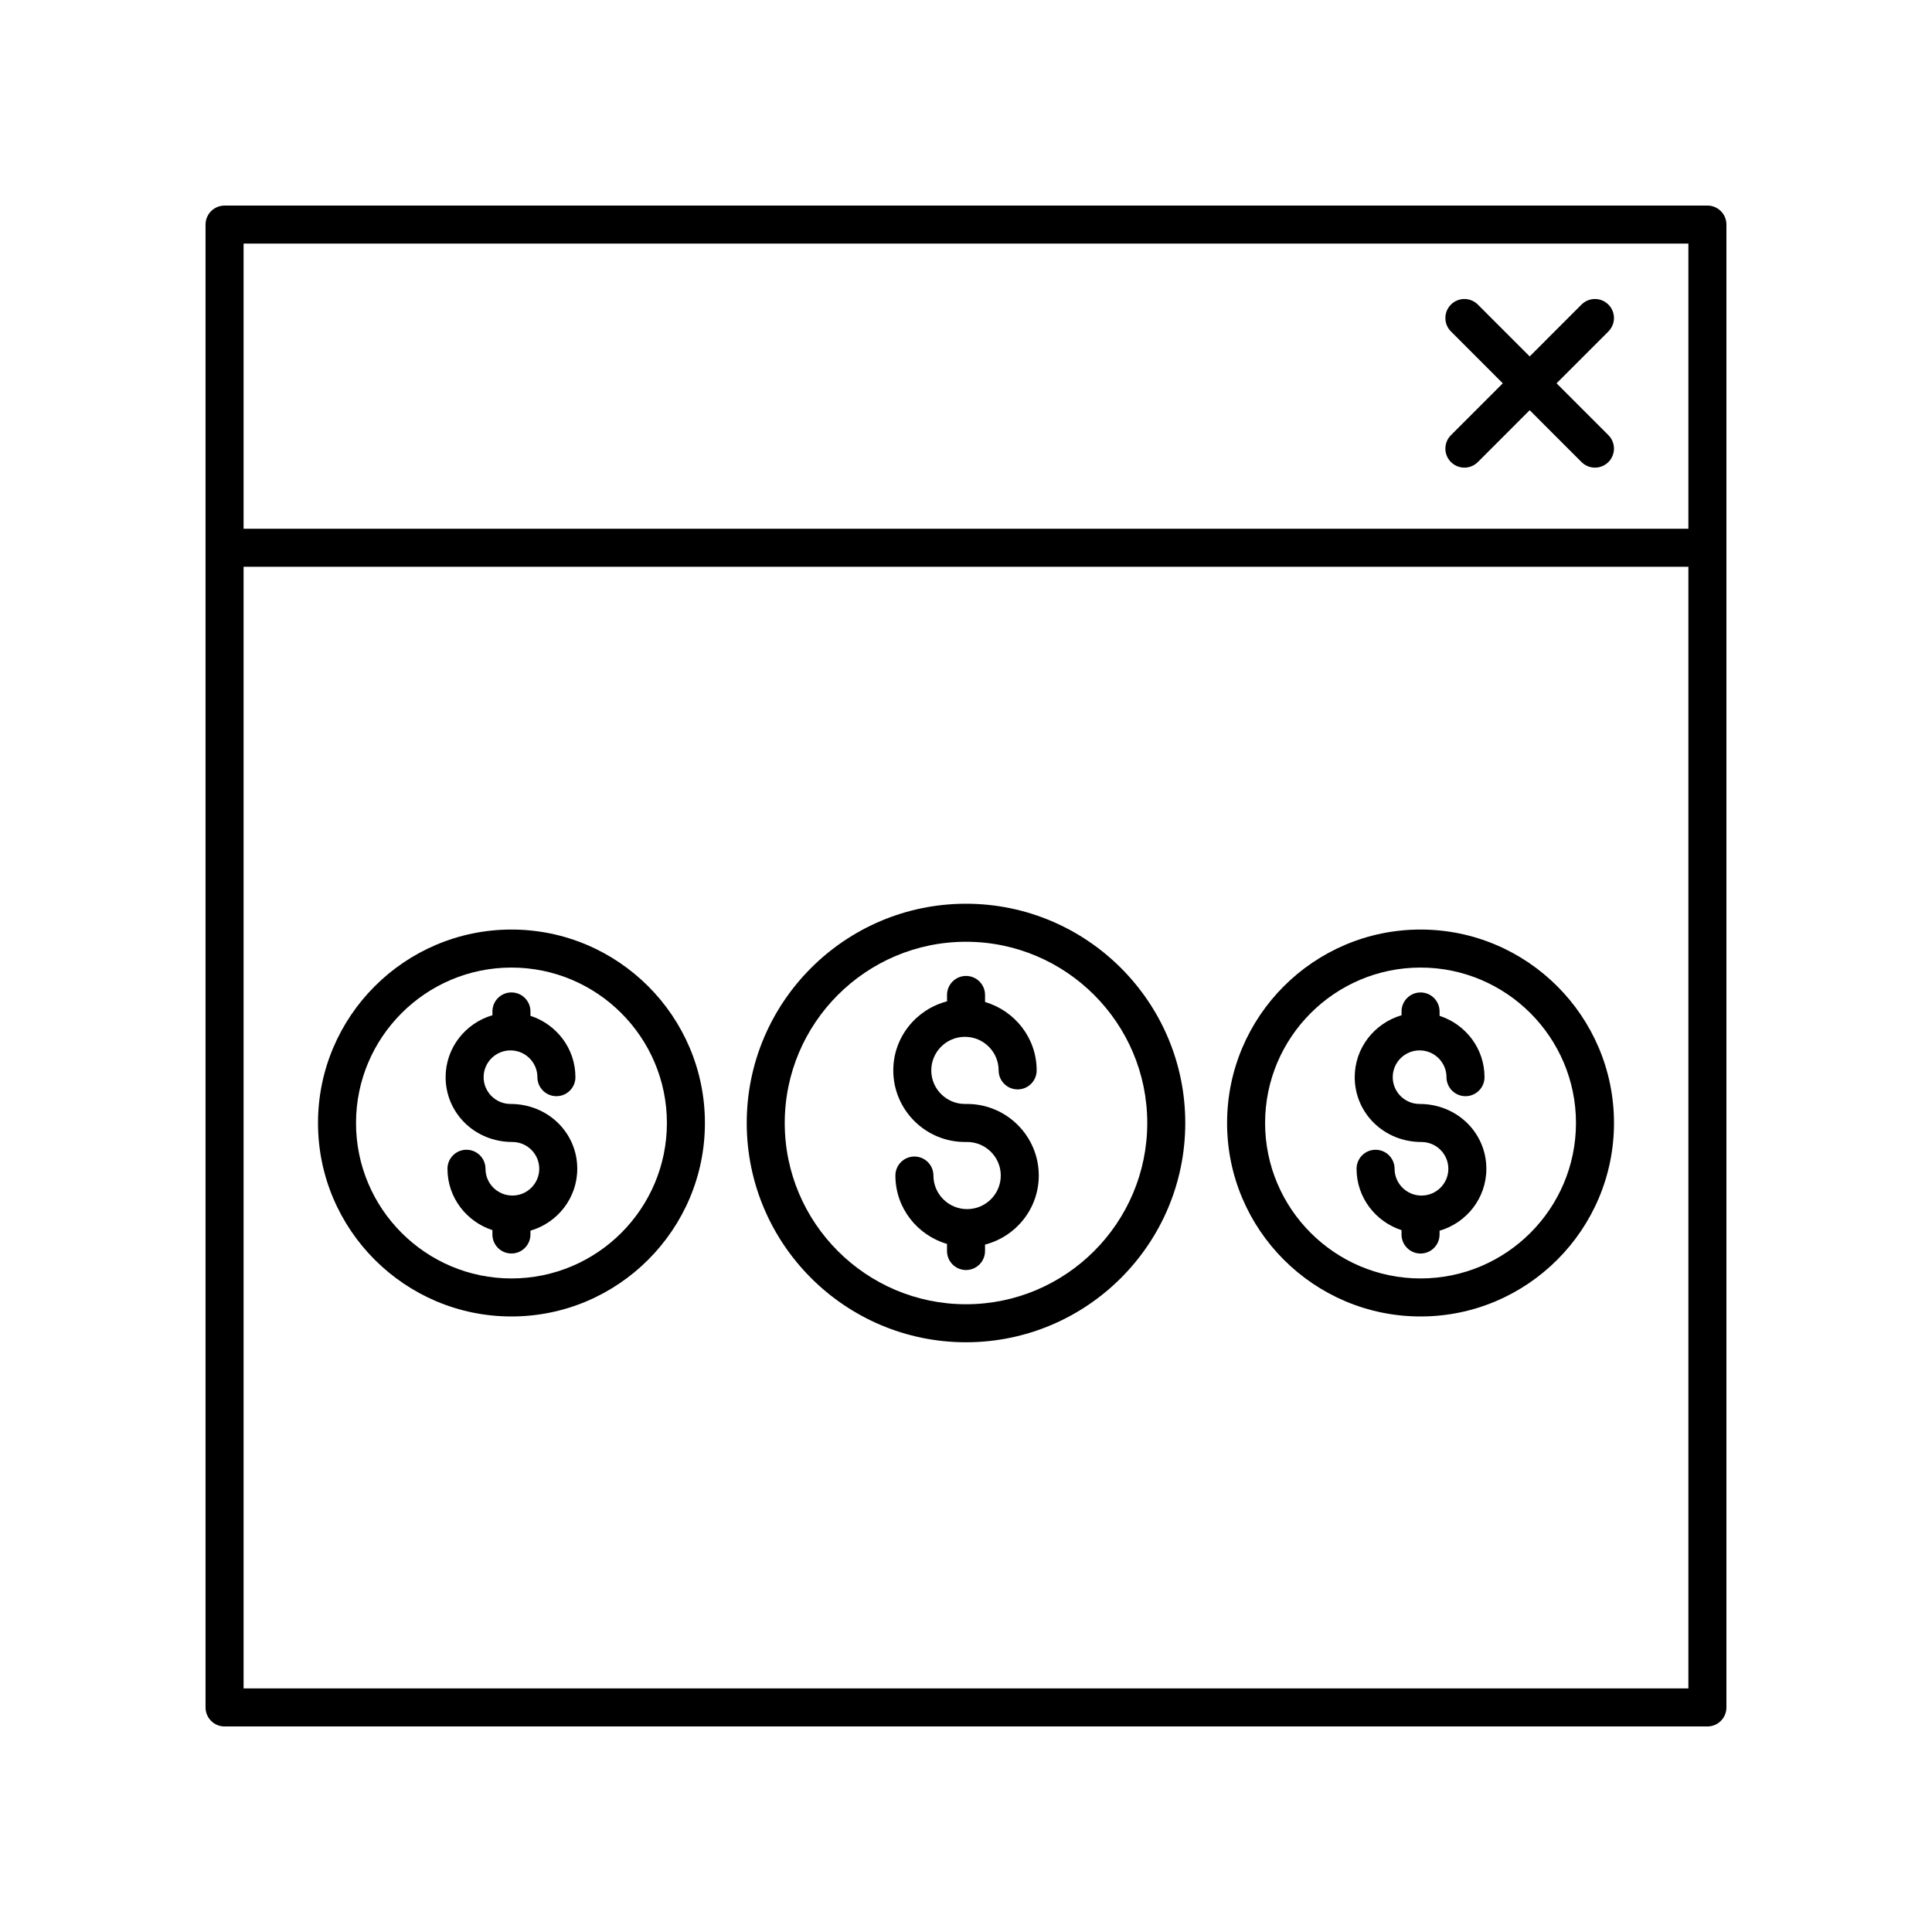 <?xml version="1.0" encoding="UTF-8"?>
<!-- Uploaded to: ICON Repo, www.svgrepo.com, Generator: ICON Repo Mixer Tools -->
<svg fill="#000000" width="800px" height="800px" version="1.1" viewBox="144 144 512 512" xmlns="http://www.w3.org/2000/svg">
 <g>
  <path d="m400 383.5c-32.043 0-58.109 26.066-58.109 58.105 0 32.043 26.066 58.109 58.109 58.109s58.109-26.066 58.109-58.109c0-32.039-26.066-58.105-58.109-58.105zm0 106.14c-26.484 0-48.035-21.551-48.035-48.035 0-26.484 21.551-48.027 48.035-48.027s48.035 21.543 48.035 48.027c-0.004 26.484-21.551 48.035-48.035 48.035z"/>
  <path d="m400.29 436.56h-0.57c-4.922 0-8.922-3.988-8.922-8.895s4-8.895 8.922-8.895 8.926 3.988 8.926 8.895c0 2.785 2.254 5.039 5.039 5.039 2.785 0 5.039-2.254 5.039-5.039 0-8.602-5.801-15.805-13.676-18.121v-1.871c0-2.785-2.254-5.039-5.039-5.039s-5.039 2.254-5.039 5.039v1.695c-8.168 2.121-14.242 9.484-14.242 18.297 0 10.461 8.52 18.973 18.996 18.973h0.57c4.922 0 8.922 3.988 8.922 8.895s-4 8.895-8.922 8.895c-4.922 0-8.926-3.988-8.926-8.895 0-2.785-2.254-5.039-5.039-5.039-2.785 0-5.039 2.254-5.039 5.039 0 8.602 5.801 15.805 13.676 18.121v1.875c0 2.785 2.254 5.039 5.039 5.039s5.039-2.254 5.039-5.039v-1.699c8.168-2.121 14.242-9.484 14.242-18.297 0-10.461-8.523-18.973-18.996-18.973z"/>
  <path d="m279.54 390.34c-28.27 0-51.266 22.996-51.266 51.266 0 28.27 22.996 51.27 51.266 51.27 28.27 0 51.27-23 51.27-51.27 0.004-28.27-22.996-51.266-51.27-51.266zm0 92.461c-22.711 0-41.191-18.48-41.191-41.195 0-22.711 18.48-41.191 41.191-41.191 22.715 0 41.195 18.48 41.195 41.191 0 22.715-18.477 41.195-41.195 41.195z"/>
  <path d="m279.29 436.56c-3.926 0-7.121-3.184-7.121-7.098 0-3.918 3.191-7.098 7.121-7.098 3.926 0 7.125 3.184 7.125 7.098 0 2.785 2.254 5.039 5.039 5.039s5.039-2.254 5.039-5.039c0-7.617-5.027-14.02-11.918-16.262v-1.156c0-2.785-2.254-5.039-5.039-5.039s-5.039 2.254-5.039 5.039v1.004c-7.141 2.09-12.402 8.613-12.402 16.414 0 9.473 7.715 17.176 17.691 17.176 3.926 0 7.121 3.184 7.121 7.098 0 3.918-3.191 7.098-7.121 7.098-3.926 0-7.125-3.184-7.125-7.098 0-2.785-2.254-5.039-5.039-5.039s-5.039 2.254-5.039 5.039c0 7.617 5.023 14.016 11.91 16.258v1.156c0 2.785 2.254 5.039 5.039 5.039s5.039-2.254 5.039-5.039v-1.004c7.144-2.086 12.41-8.613 12.41-16.414 0.004-9.465-7.711-17.172-17.691-17.172z"/>
  <path d="m520.46 390.34c-28.27 0-51.27 22.996-51.27 51.266 0 28.27 23 51.27 51.27 51.27 28.27 0 51.266-23 51.266-51.27 0-28.27-22.996-51.266-51.266-51.266zm0 92.461c-22.715 0-41.195-18.48-41.195-41.195 0-22.711 18.48-41.191 41.195-41.191 22.711 0 41.191 18.48 41.191 41.191 0 22.715-18.48 41.195-41.191 41.195z"/>
  <path d="m520.21 436.56c-3.926 0-7.121-3.184-7.121-7.098 0-3.918 3.191-7.098 7.121-7.098 3.926 0 7.125 3.184 7.125 7.098 0 2.785 2.254 5.039 5.039 5.039s5.039-2.254 5.039-5.039c0-7.617-5.023-14.016-11.91-16.258v-1.156c0-2.785-2.254-5.039-5.039-5.039s-5.039 2.254-5.039 5.039v1.004c-7.144 2.086-12.41 8.613-12.41 16.414 0 9.473 7.715 17.176 17.691 17.176 3.926 0 7.121 3.184 7.121 7.098 0 3.918-3.191 7.098-7.121 7.098-3.926 0-7.125-3.184-7.125-7.098 0-2.785-2.254-5.039-5.039-5.039-2.785 0-5.039 2.254-5.039 5.039 0 7.617 5.027 14.02 11.918 16.262v1.156c0 2.785 2.254 5.039 5.039 5.039 2.785 0 5.039-2.254 5.039-5.039v-1.004c7.141-2.09 12.402-8.613 12.402-16.414 0-9.473-7.715-17.18-17.691-17.18z"/>
  <path d="m596.48 198.48h-392.97c-2.785 0-5.039 2.254-5.039 5.039v392.97c0 2.785 2.254 5.039 5.039 5.039h392.97c2.785 0 5.039-2.254 5.039-5.039v-392.98c0-2.785-2.254-5.035-5.039-5.035zm-5.039 10.074v75.57h-382.89v-75.57zm-382.89 382.89v-297.25h382.89v297.25z"/>
  <path d="m528.52 266.45c0.984 0.984 2.273 1.477 3.562 1.477 1.289 0 2.578-0.492 3.562-1.477l13.738-13.742 13.738 13.742c0.984 0.984 2.273 1.477 3.562 1.477s2.578-0.492 3.562-1.477c1.969-1.969 1.969-5.156 0-7.125l-13.738-13.742 13.738-13.742c1.969-1.969 1.969-5.156 0-7.125s-5.156-1.969-7.125 0l-13.738 13.742-13.738-13.742c-1.969-1.969-5.156-1.969-7.125 0s-1.969 5.156 0 7.125l13.738 13.742-13.738 13.742c-1.969 1.969-1.969 5.156 0 7.125z"/>
 </g>
</svg>